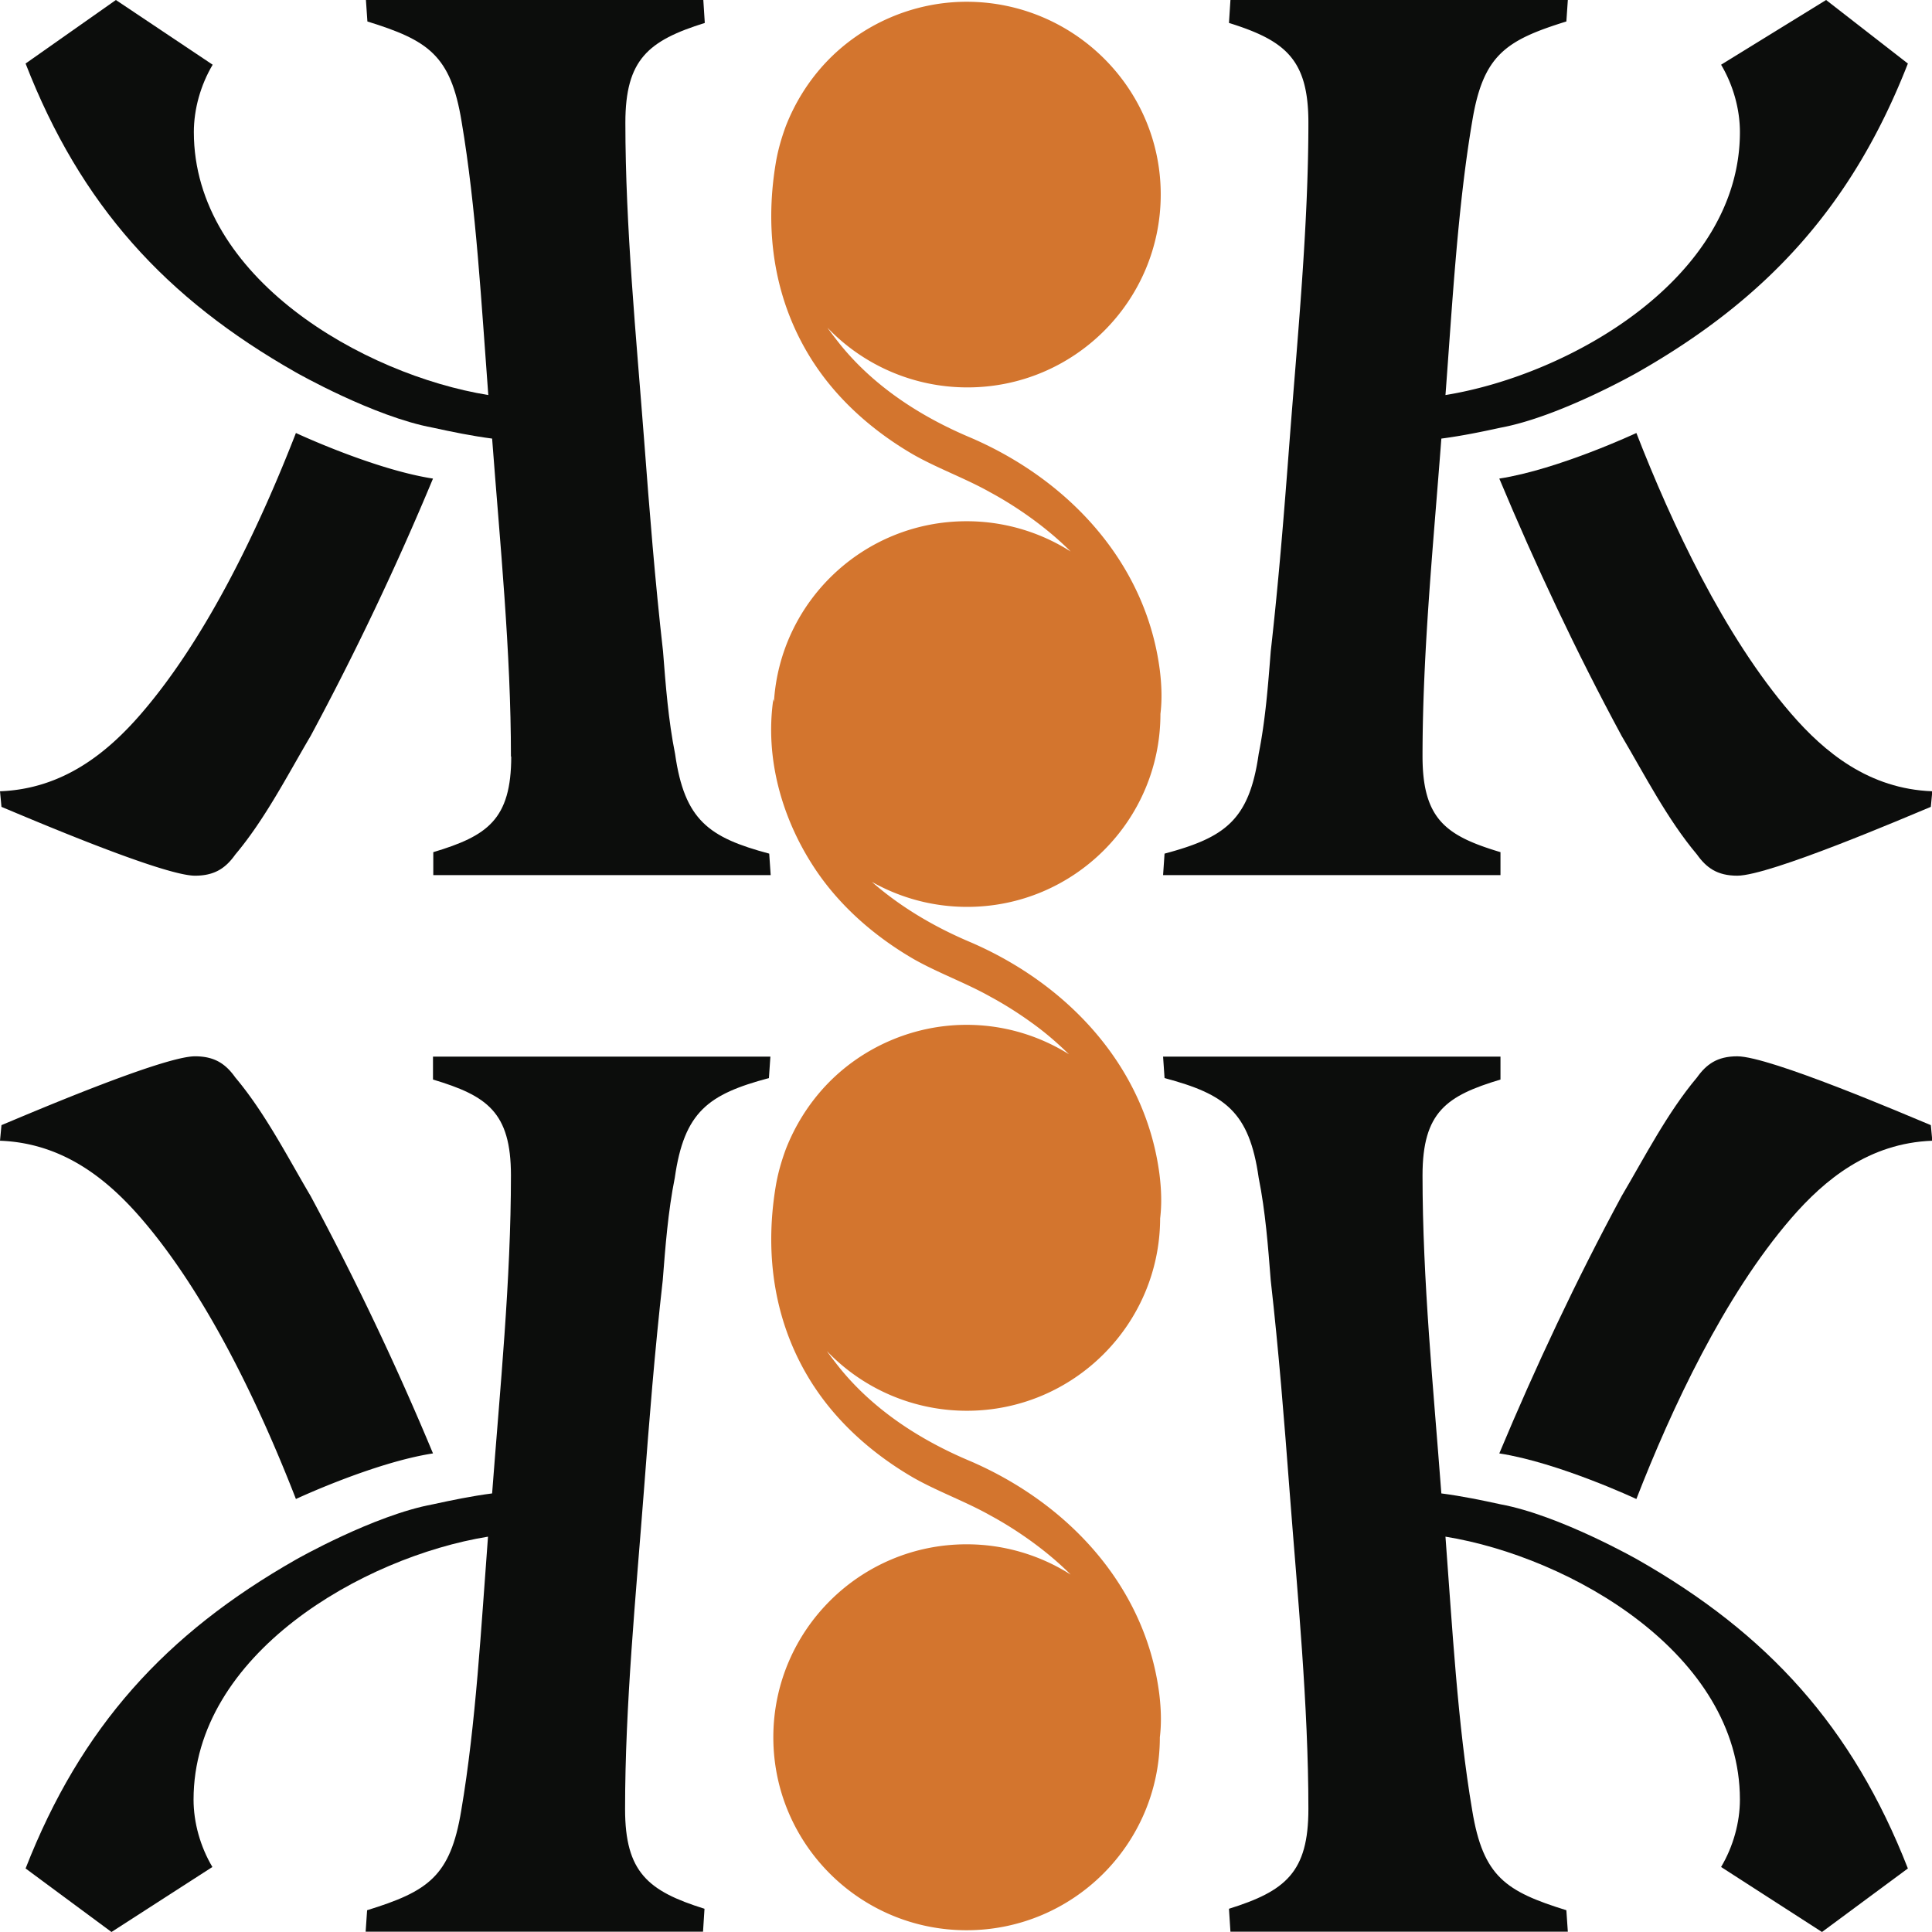 <svg id="Layer_2" data-name="Layer 2" xmlns="http://www.w3.org/2000/svg" viewBox="0 0 65.68 65.68"><defs><style>.cls-2{fill:#0c0d0c}</style></defs><g id="Layer_1-2" data-name="Layer 1"><path class="cls-2" d="M14.72 16.27a98.125 98.125 0 0 1-4.16 8.75c-.78 1.32-1.55 2.83-2.56 4.03-.32.45-.69.72-1.37.72-1.1 0-5.76-2-6.58-2.34L0 26.9c2.15-.08 3.66-1.32 4.8-2.64 2.28-2.64 4.07-6.48 5.26-9.54 0 0 2.65 1.24 4.66 1.55Z"/><path class="cls-2" d="M17.37 25.73c0-3.58-.37-7.24-.64-10.82-.69-.09-1.37-.23-2.01-.37-2.01-.37-4.66-1.88-4.66-1.88C5.62 10.14 2.74 6.97.87 2.16L3.94 0l3.29 2.2c-.41.69-.64 1.51-.64 2.29 0 4.95 5.76 8.25 10.01 8.94-.23-3.03-.41-6.37-.91-9.31-.37-2.25-1.14-2.75-3.2-3.39L12.44 0h11.47l.05.78c-1.92.6-2.7 1.24-2.7 3.39 0 3.53.37 7.29.64 10.82.18 2.38.37 4.77.64 7.15.09 1.15.18 2.34.41 3.49.32 2.25 1.14 2.84 3.2 3.39l.05.73H14.73v-.78c1.83-.55 2.65-1.1 2.65-3.26ZM50.97 16.27c1.23 2.94 2.61 5.88 4.16 8.75.78 1.32 1.55 2.83 2.56 4.03.32.45.69.72 1.37.72 1.1 0 5.76-2 6.58-2.34l.05-.53c-2.15-.08-3.66-1.32-4.8-2.64-2.28-2.64-4.07-6.48-5.26-9.54 0 0-2.65 1.24-4.66 1.55Z"/><path class="cls-2" d="M48.36 25.73c0-3.58.37-7.24.64-10.82.69-.09 1.37-.23 2.01-.37 2.01-.37 4.66-1.88 4.66-1.88 4.43-2.52 7.31-5.69 9.19-10.5L62.08 0l-3.57 2.2c.41.69.64 1.51.64 2.29 0 4.95-5.76 8.25-10.01 8.94.23-3.03.41-6.37.91-9.31.37-2.25 1.14-2.75 3.2-3.39L53.3 0H41.83l-.05.78c1.92.6 2.7 1.24 2.7 3.39 0 3.53-.37 7.29-.64 10.82-.18 2.38-.37 4.77-.64 7.15-.09 1.15-.18 2.34-.41 3.49-.32 2.25-1.14 2.84-3.2 3.39l-.05.73h11.47v-.78c-1.83-.55-2.65-1.1-2.65-3.26ZM14.72 49.41a98.125 98.125 0 0 0-4.16-8.75c-.78-1.32-1.55-2.83-2.56-4.03-.32-.45-.69-.72-1.37-.72-1.1 0-5.76 2-6.58 2.34l-.05.53c2.15.08 3.66 1.32 4.8 2.64 2.28 2.64 4.07 6.48 5.26 9.54 0 0 2.65-1.24 4.66-1.55Z"/><path class="cls-2" d="M17.37 39.95c0 3.58-.37 7.24-.64 10.82-.69.09-1.37.23-2.01.37-2.01.37-4.66 1.88-4.66 1.88-4.43 2.52-7.31 5.69-9.19 10.5l2.92 2.16 3.43-2.21c-.41-.69-.64-1.51-.64-2.29 0-4.95 5.76-8.25 10.01-8.94-.23 3.03-.41 6.37-.91 9.31-.37 2.25-1.14 2.75-3.2 3.39l-.05.73H23.9l.05-.78c-1.92-.6-2.7-1.24-2.7-3.39 0-3.53.37-7.29.64-10.82.18-2.38.37-4.77.64-7.15.09-1.15.18-2.34.41-3.49.32-2.25 1.14-2.84 3.2-3.39l.05-.73H14.72v.78c1.83.55 2.65 1.1 2.65 3.26ZM50.97 49.41c1.23-2.94 2.61-5.88 4.16-8.75.78-1.32 1.55-2.83 2.56-4.03.32-.45.69-.72 1.37-.72 1.1 0 5.76 2 6.58 2.34l.05.53c-2.15.08-3.66 1.32-4.8 2.64-2.28 2.64-4.07 6.48-5.26 9.54 0 0-2.65-1.24-4.66-1.55Z"/><path class="cls-2" d="M48.36 39.95c0 3.58.37 7.24.64 10.82.69.09 1.37.23 2.01.37 2.01.37 4.66 1.88 4.66 1.88 4.43 2.52 7.31 5.69 9.19 10.5l-2.92 2.16-3.43-2.21c.41-.69.64-1.51.64-2.29 0-4.95-5.76-8.25-10.01-8.94.23 3.03.41 6.37.91 9.31.37 2.25 1.14 2.75 3.2 3.39l.05.73H41.83l-.05-.78c1.92-.6 2.7-1.24 2.7-3.39 0-3.53-.37-7.29-.64-10.82-.18-2.38-.37-4.77-.64-7.15-.09-1.15-.18-2.34-.41-3.49-.32-2.25-1.14-2.84-3.2-3.39l-.05-.73h11.47v.78c-1.83.55-2.65 1.1-2.65 3.26Z"/><path d="M32.98 49.67c-1.69-.71-3.27-1.73-4.43-3.16-.15-.19-.3-.38-.44-.58a6.582 6.582 0 0 0 4.76 2.03c3.62 0 6.56-2.93 6.57-6.54.06-.49.04-.99-.02-1.48-.47-3.67-3.11-6.48-6.43-7.91-1.21-.51-2.37-1.19-3.35-2.05.96.54 2.06.85 3.24.85 3.63 0 6.57-2.94 6.57-6.56.06-.49.04-.99-.02-1.48-.47-3.67-3.11-6.48-6.43-7.91-1.69-.71-3.27-1.73-4.43-3.16-.15-.19-.3-.38-.44-.58a6.582 6.582 0 0 0 4.76 2.03c3.63 0 6.57-2.94 6.57-6.56S36.49.06 32.86.06c-1.81 0-3.56.76-4.79 2.07-.59.63-1.05 1.37-1.36 2.17-.15.41-.27.83-.34 1.26-.39 2.36-.04 4.71 1.27 6.74.01.02.03.04.04.06.85 1.29 2.05 2.33 3.38 3.1.83.47 1.78.81 2.61 1.28.5.27 1 .59 1.45.92.45.33.88.69 1.28 1.09a6.58 6.58 0 0 0-3.54-1.03c-3.5 0-6.35 2.73-6.55 6.16 0-.04-.01-.07-.02-.11-.29 2 .29 4.06 1.4 5.74.85 1.29 2.05 2.33 3.38 3.1.83.47 1.78.81 2.61 1.28.5.27 1 .59 1.45.92.43.31.83.66 1.21 1.03-1.01-.63-2.2-1-3.48-1-1.81 0-3.56.76-4.79 2.07-.59.63-1.05 1.37-1.36 2.17-.15.41-.27.83-.34 1.26-.39 2.36-.04 4.71 1.27 6.74.01.02.03.04.04.06.85 1.29 2.05 2.33 3.38 3.1.83.47 1.78.81 2.61 1.28.5.27 1 .59 1.45.92.45.33.88.69 1.28 1.09a6.58 6.58 0 0 0-3.54-1.03c-3.63 0-6.57 2.94-6.57 6.56s2.94 6.56 6.57 6.56 6.57-2.94 6.57-6.56c.06-.49.04-.99-.02-1.48-.47-3.67-3.11-6.48-6.43-7.91Z" style="fill:#d3752e"/></g></svg>